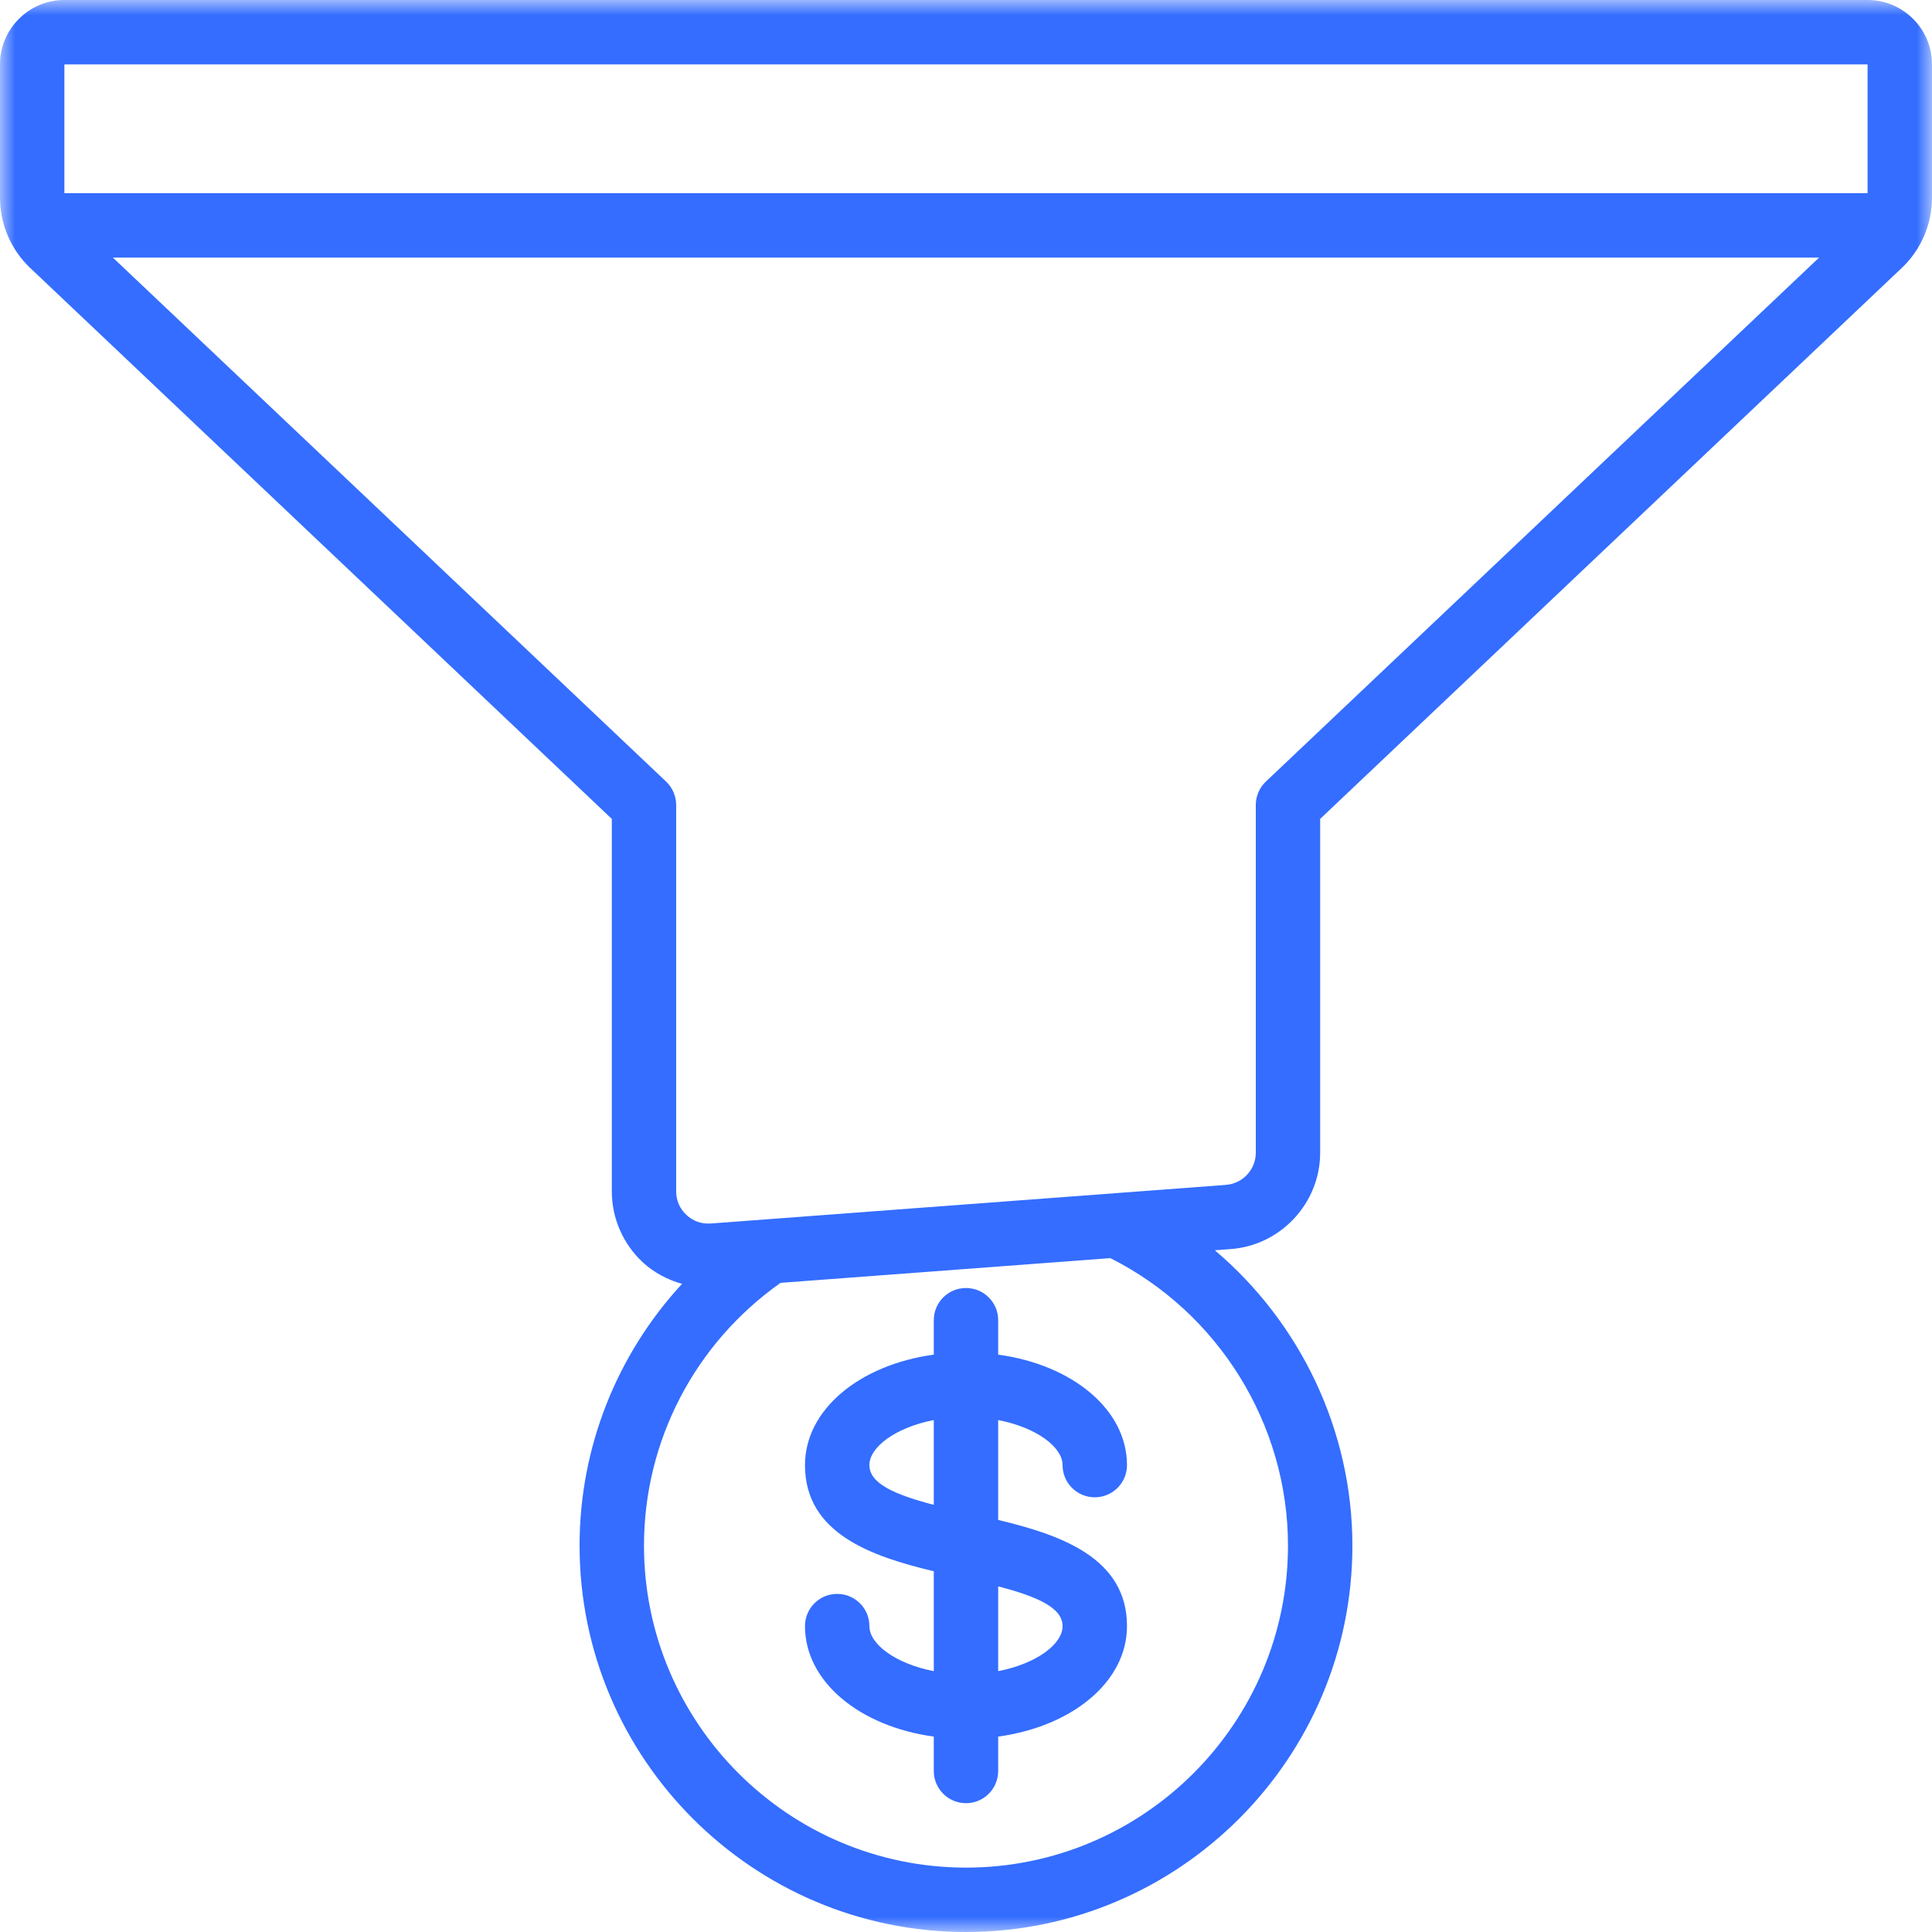 <svg width="64" height="64" viewBox="0 0 64 64" fill="none" xmlns="http://www.w3.org/2000/svg">
<mask id="mask0_6_294" style="mask-type:luminance" maskUnits="userSpaceOnUse" x="0" y="0" width="64" height="64">
<path d="M0 0H64V64H0V0Z" fill="white"/>
</mask>
<g mask="url(#mask0_6_294)">
<path d="M61.866 0H2.133C0.957 0 0 0.957 0 2.134V6.554C0 7.424 0.362 8.269 0.996 8.872L20.267 27.127V39.467C20.267 40.354 20.639 41.208 21.29 41.813C21.661 42.157 22.112 42.393 22.593 42.53C20.436 44.867 19.199 47.944 19.199 51.2C19.199 58.258 24.942 64 32 64C39.058 64 44.8 58.258 44.8 51.2C44.8 47.39 43.077 43.817 40.243 41.417L40.771 41.377C42.431 41.254 43.732 39.85 43.732 38.186V27.127L63.005 8.87C63.636 8.27 63.999 7.426 63.999 6.554V2.134C64 0.957 63.043 0 61.866 0ZM61.866 2.134V6.4H2.133V2.134H61.866ZM42.666 51.2C42.666 57.082 37.881 61.867 32 61.867C26.118 61.867 21.333 57.082 21.333 51.2C21.333 47.724 23.024 44.495 25.858 42.496L36.781 41.677C40.359 43.475 42.666 47.176 42.666 51.2ZM41.932 25.892C41.72 26.093 41.6 26.373 41.6 26.667V38.186C41.6 38.743 41.167 39.208 40.611 39.251L23.546 40.53C23.244 40.553 22.96 40.453 22.74 40.247C22.52 40.044 22.399 39.767 22.399 39.467V26.667C22.399 26.375 22.279 26.094 22.067 25.892L3.739 8.533H60.26L41.932 25.892Z" fill="#346DFF"/>
</g>
<path d="M30.933 52.05V55.359C29.666 55.112 28.8 54.466 28.8 53.867C28.8 53.276 28.323 52.8 27.733 52.8C27.143 52.8 26.666 53.276 26.666 53.867C26.666 55.704 28.471 57.19 30.933 57.527V58.667C30.933 59.256 31.41 59.733 32 59.733C32.589 59.733 33.066 59.256 33.066 58.667V57.527C35.53 57.19 37.333 55.704 37.333 53.867C37.333 51.606 35.141 50.846 33.066 50.35V47.041C34.334 47.288 35.199 47.935 35.199 48.534C35.199 49.123 35.676 49.6 36.267 49.6C36.856 49.6 37.333 49.123 37.333 48.534C37.333 46.697 35.53 45.211 33.066 44.874V43.733C33.066 43.143 32.589 42.667 32 42.667C31.41 42.667 30.933 43.143 30.933 43.733V44.874C28.471 45.211 26.666 46.697 26.666 48.534C26.666 50.795 28.859 51.555 30.933 52.05ZM35.199 53.867C35.199 54.466 34.334 55.112 33.066 55.359V52.55C34.36 52.889 35.199 53.256 35.199 53.867ZM30.933 47.041V49.85C29.639 49.511 28.8 49.145 28.8 48.534C28.8 47.935 29.666 47.288 30.933 47.041Z" fill="#346DFF"/>
</svg>
